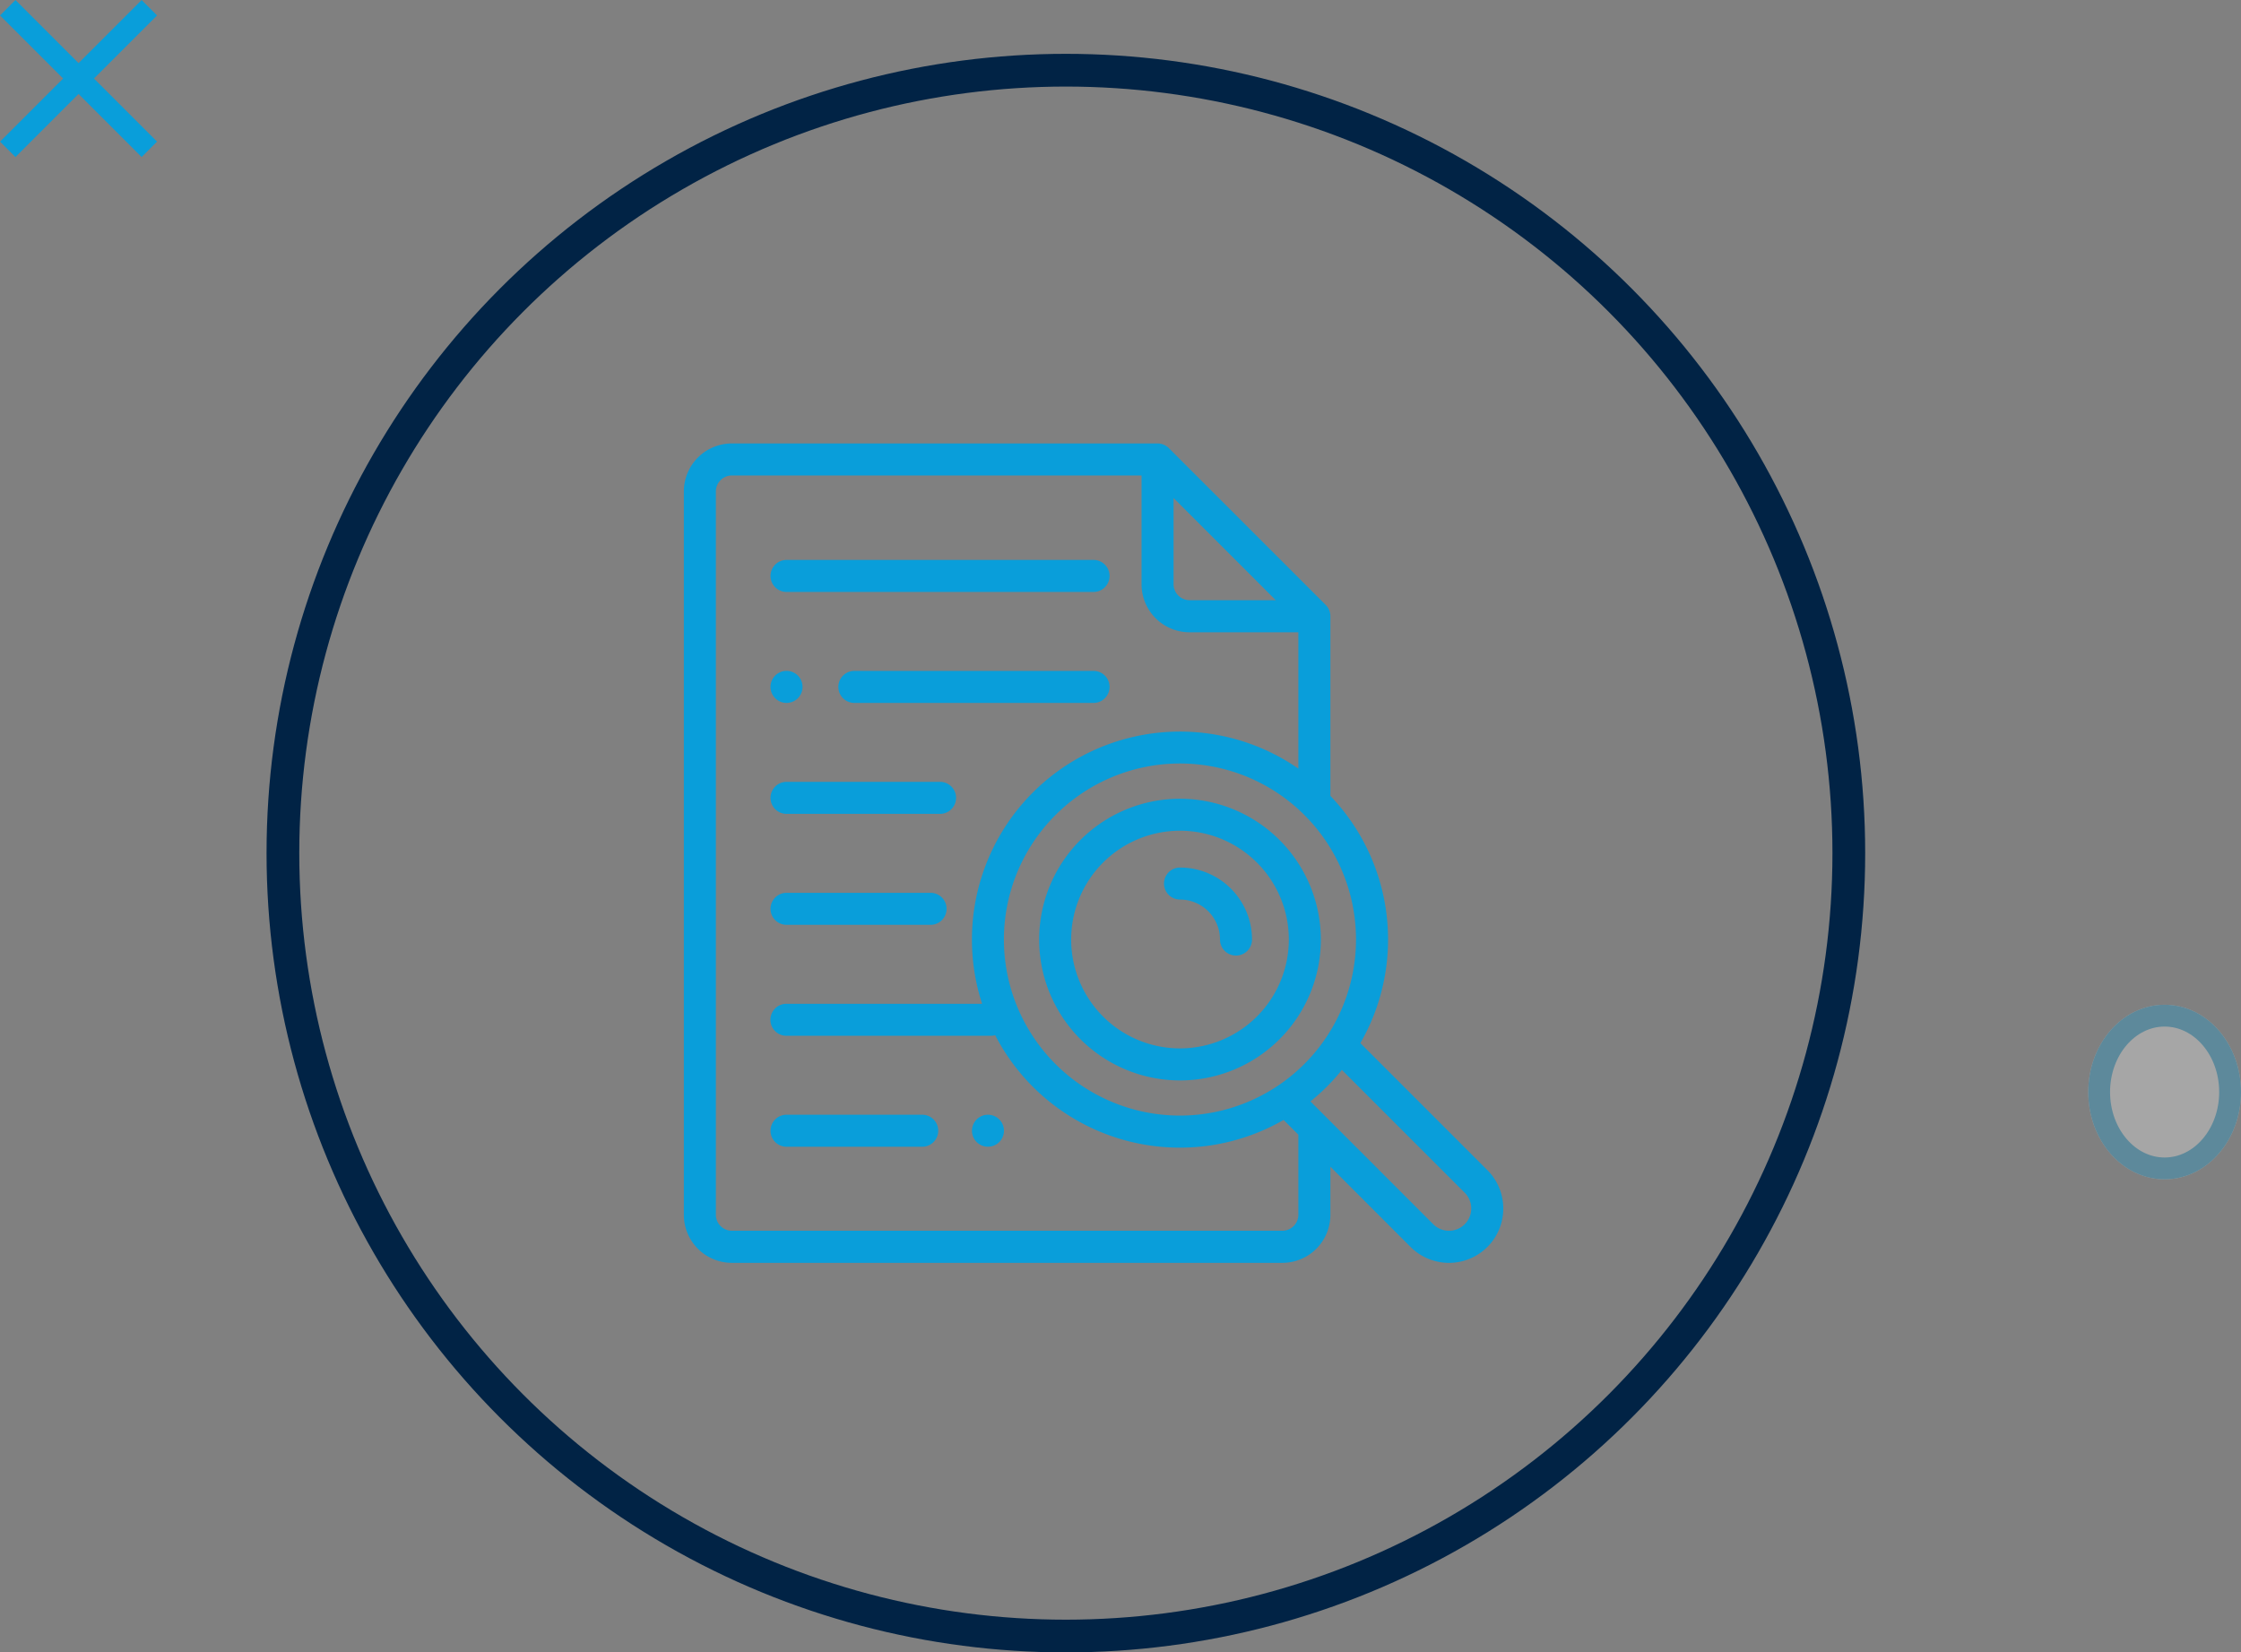 <svg xmlns="http://www.w3.org/2000/svg" width="102.689" height="75.721" viewBox="0 0 102.689 75.721">
  <rect x="0" y="0" width="102.689" height="75.721" fill="#808080" stroke="none"/>
  <g id="Group_67058" data-name="Group 67058" transform="translate(-1371.557 -3033.637)">
    <g id="Group_25028" data-name="Group 25028" transform="translate(1383.771 3036.104)">
      <g id="Ellipse_192" data-name="Ellipse 192" fill="none" stroke="#012345" stroke-width="1.5">
        <circle cx="36.627" cy="36.627" r="36.627" stroke="none"/>
        <circle cx="36.627" cy="36.627" r="35.877" fill="none"/>
      </g>
    </g>
    <g id="Group_66203" data-name="Group 66203" transform="translate(1368.667 3037.235) rotate(-45)">
      <path id="Path_45921" data-name="Path 45921" d="M0,0V9.176" transform="translate(4.588 0)" fill="none" stroke="#099eda" stroke-width="1"/>
      <path id="Path_45922" data-name="Path 45922" d="M0,0V9.176" transform="translate(9.176 4.589) rotate(90)" fill="none" stroke="#099eda" stroke-width="1"/>
    </g>
    <g id="Ellipse_4287" data-name="Ellipse 4287" transform="translate(1467.246 3079.679)" fill="#fff" stroke="#099eda" stroke-width="1" opacity="0.3">
      <ellipse cx="3.5" cy="4" rx="3.5" ry="4" stroke="none"/>
      <ellipse cx="3.5" cy="4" rx="3" ry="3.5" fill="none"/>
    </g>
    <g id="Group_67057" data-name="Group 67057" transform="translate(1402.393 3053.958)">
      <path id="Path_47076" data-name="Path 47076" d="M228.958,222a6.454,6.454,0,1,0,6.454,6.454A6.461,6.461,0,0,0,228.958,222Zm0,11.44a4.987,4.987,0,1,1,4.987-4.987A4.992,4.992,0,0,1,228.958,233.44Zm0,0" transform="translate(-205.723 -205.719)" fill="#099eda"/>
      <path id="Path_47077" data-name="Path 47077" d="M37.32,33.3l-5.82-5.82a9.518,9.518,0,0,0-1.374-11.33V7.919h0a.732.732,0,0,0-.213-.518L22.725.215A.731.731,0,0,0,22.206,0a0,0,0,0,1,0,0H2.7A2.2,2.2,0,0,0,.5,2.2V35.348a2.2,2.2,0,0,0,2.2,2.2H27.926a2.2,2.2,0,0,0,2.2-2.2V33.143L33.8,36.82A2.487,2.487,0,1,0,37.32,33.3ZM23.235,30.8A8.067,8.067,0,1,1,31.3,22.734,8.076,8.076,0,0,1,23.235,30.8ZM22.94,2.5l4.682,4.682H23.673a.734.734,0,0,1-.733-.733Zm5.719,32.844a.734.734,0,0,1-.733.733H2.7a.734.734,0,0,1-.733-.733V2.2A.734.734,0,0,1,2.7,1.467H21.473V6.453a2.2,2.2,0,0,0,2.2,2.2h4.986V14.9A9.531,9.531,0,0,0,14.166,25.677H5.2a.733.733,0,1,0,0,1.467h9.365a.725.725,0,0,0,.2-.028A9.527,9.527,0,0,0,27.982,31l.677.677Zm7.623.435a1.021,1.021,0,0,1-1.442,0l-5.628-5.628a9.617,9.617,0,0,0,1.442-1.442l5.628,5.627a1.021,1.021,0,0,1,0,1.443Zm0,0" fill="#099eda"/>
      <path id="Path_47078" data-name="Path 47078" d="M73.412,86.889a.733.733,0,0,0,0,1.467,1.835,1.835,0,0,1,1.833,1.833.733.733,0,1,0,1.467,0A3.3,3.3,0,0,0,73.412,86.889Zm-11.43,1.158h-6.6a.733.733,0,0,0,0,1.467h6.6a.733.733,0,0,0,0-1.467Zm.435-5.085H55.382a.733.733,0,0,0,0,1.467h7.035a.733.733,0,0,0,0-1.467Zm2.195,15.254a.733.733,0,1,0,.519.215.738.738,0,0,0-.519-.215Zm-3.012,0H55.382a.733.733,0,0,0,0,1.467H61.6a.733.733,0,0,0,0-1.467ZM55.381,79.345a.734.734,0,1,0-.518-.215.737.737,0,0,0,.518.215Zm14.07-1.467H58.49a.733.733,0,1,0,0,1.467H69.451a.733.733,0,0,0,0-1.467ZM55.382,74.26H69.451a.733.733,0,0,0,0-1.467H55.382a.733.733,0,1,0,0,1.467Zm0,0" transform="translate(-50.177 -67.455)" fill="#099eda"/>
    </g>
  </g>
</svg>
